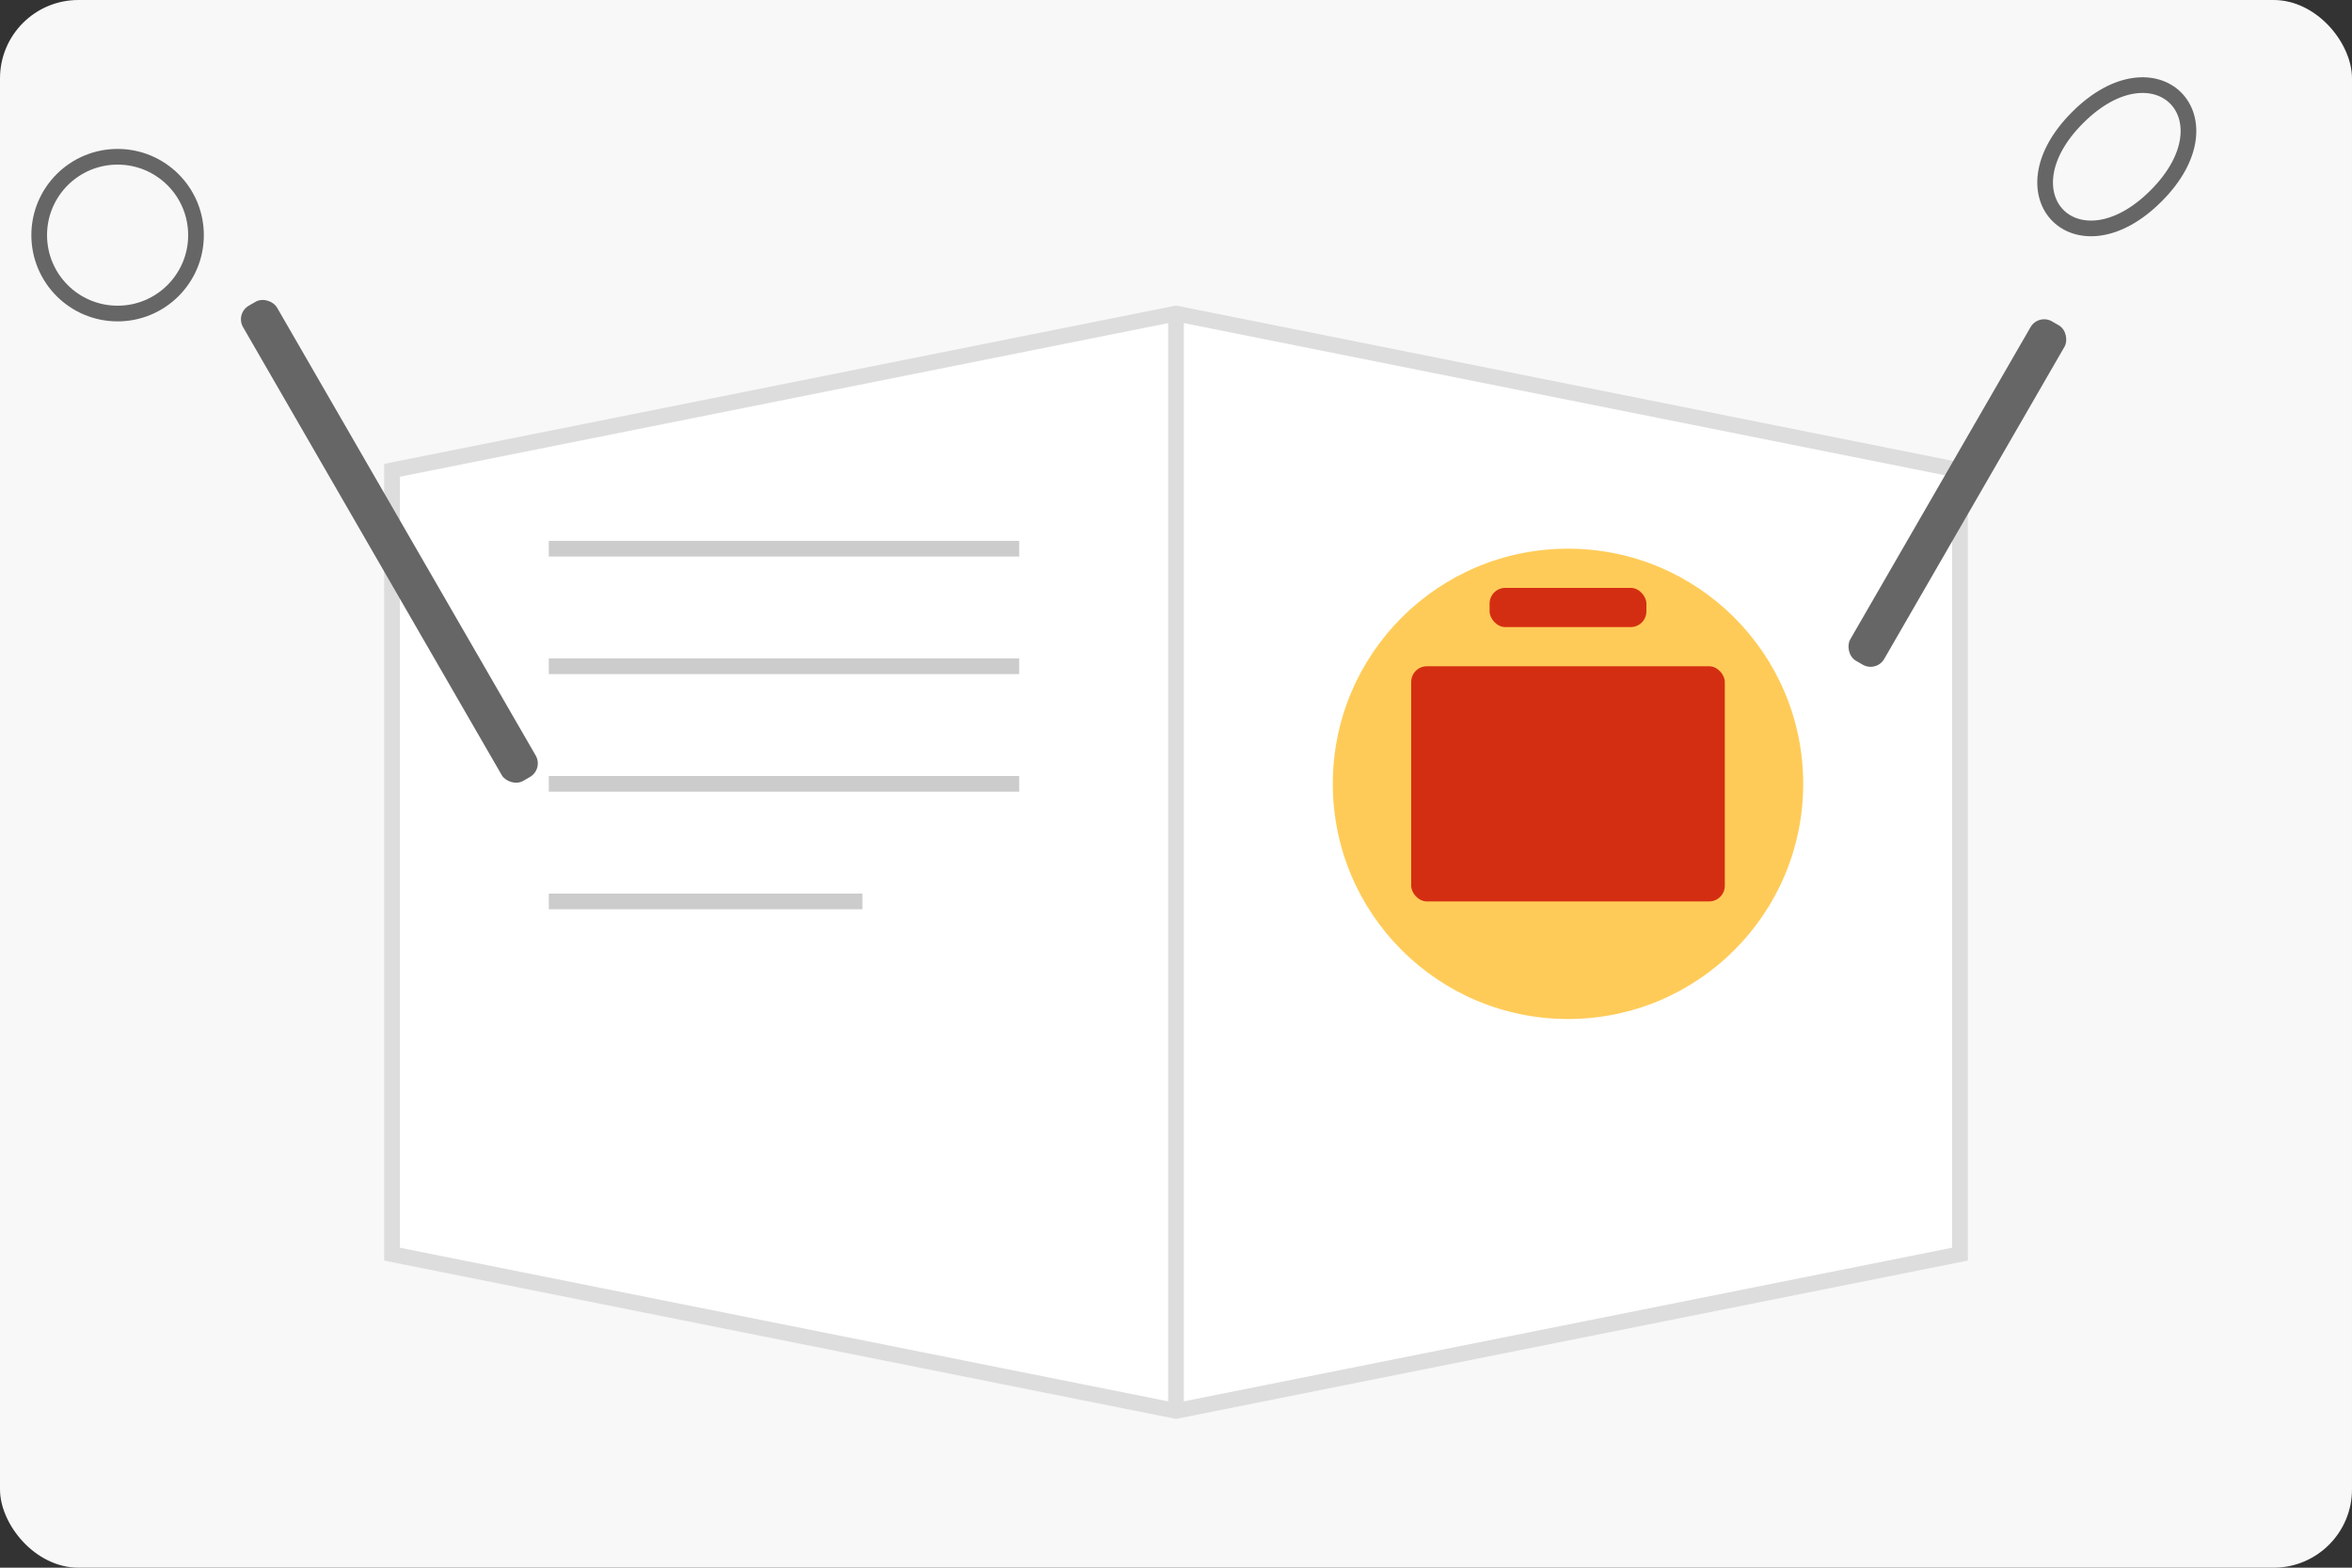 <?xml version="1.0" encoding="UTF-8"?>
<svg width="300" height="200" viewBox="0 0 300 200" xmlns="http://www.w3.org/2000/svg">
  <rect x="0" y="0" width="300" height="200" fill="#333333" stroke="none"/>
  <!-- Tło -->
  <rect width="300" height="200" fill="#f8f8f8" rx="10" ry="10"/>
  
  <!-- Książka kucharska (otwarta) -->
  <path d="M50 60 L150 40 L250 60 L250 160 L150 180 L50 160 Z" fill="#fff" stroke="#ddd" stroke-width="2"/>
  <path d="M150 40 L150 180" stroke="#ddd" stroke-width="2"/>
  
  <!-- Tekst na lewej stronie -->
  <line x1="70" y1="70" x2="130" y2="70" stroke="#ccc" stroke-width="2"/>
  <line x1="70" y1="85" x2="130" y2="85" stroke="#ccc" stroke-width="2"/>
  <line x1="70" y1="100" x2="130" y2="100" stroke="#ccc" stroke-width="2"/>
  <line x1="70" y1="115" x2="110" y2="115" stroke="#ccc" stroke-width="2"/>
  
  <!-- Ilustracja na prawej stronie -->
  <circle cx="200" cy="100" r="30" fill="#ffb612" opacity="0.7"/>
  <rect x="190" y="75" width="20" height="5" rx="2" ry="2" fill="#d42e12"/>
  <rect x="180" y="85" width="40" height="30" rx="2" ry="2" fill="#d42e12"/>
  
  <!-- Przybory kuchenne -->
  <rect x="30" y="40" width="5" height="70" rx="2" ry="2" fill="#666" transform="rotate(-30, 30, 40)"/>
  <circle cx="15" cy="30" r="10" fill="none" stroke="#666" stroke-width="2"/>
  
  <rect x="260" y="40" width="5" height="50" rx="2" ry="2" fill="#666" transform="rotate(30, 260, 40)"/>
  <path d="M275 25 C285 15, 275 5, 265 15 C255 25, 265 35, 275 25" fill="none" stroke="#666" stroke-width="2"/>
</svg>